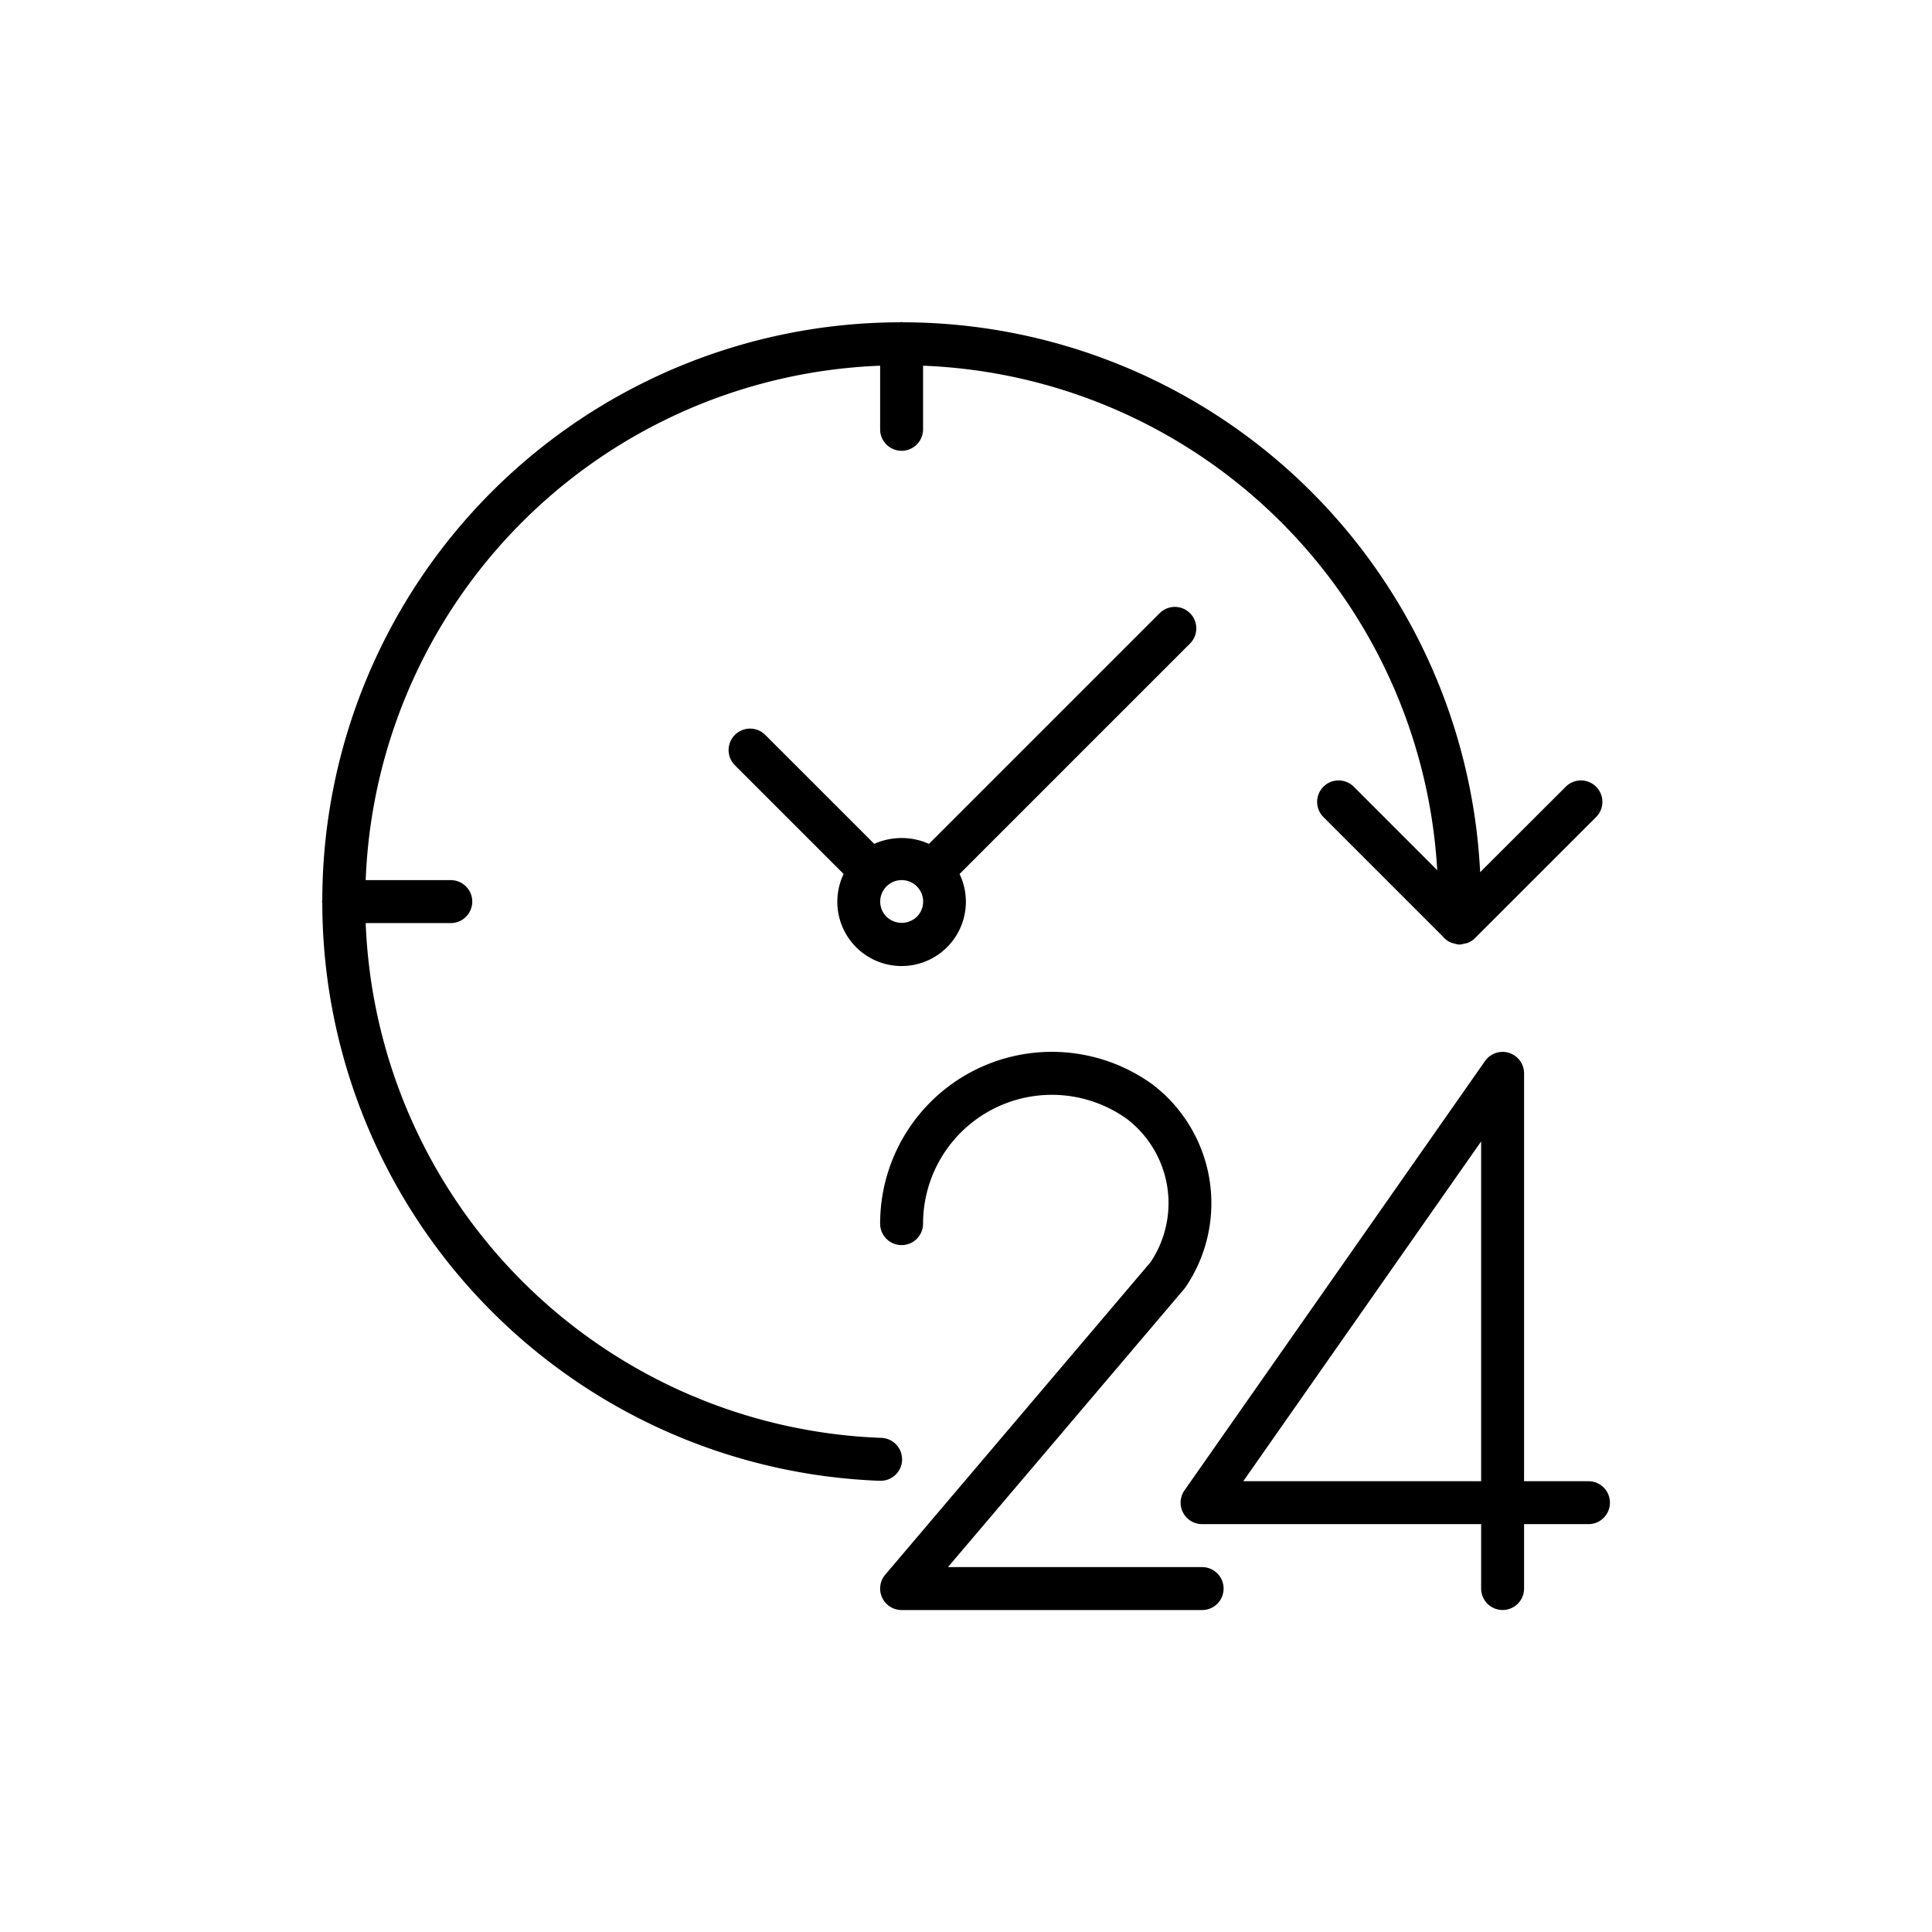 <?xml version="1.0" encoding="UTF-8"?> <svg xmlns="http://www.w3.org/2000/svg" width="90" height="90" viewBox="0 0 90 90"><g id="ECLUSE-prestation-acces-24h-7j" transform="translate(-675 -3328)"><g id="_24-hours" data-name="24-hours" transform="translate(690 3343)"><g id="Groupe_768" data-name="Groupe 768"><g id="Groupe_767" data-name="Groupe 767"><path id="Tracé_434" data-name="Tracé 434" d="M339,292.005h-3v-19a1,1,0,0,0-1.819-.573l-14,20a1,1,0,0,0,.819,1.573h13v3a1,1,0,0,0,2,0v-3h3a1,1,0,0,0,0-2Zm-5,0h-11.08L334,276.177Z" transform="translate(-280.003 -238.005)"></path><path id="Tracé_435" data-name="Tracé 435" d="M223,295.988H211.161l11.007-12.961a1.077,1.077,0,0,0,.07-.093,6.956,6.956,0,0,0-1.57-9.444,8,8,0,0,0-12.668,6.5,1,1,0,0,0,2,0,6,6,0,0,1,9.5-4.874,4.937,4.937,0,0,1,1.1,6.665l-12.362,14.562a1,1,0,0,0,.762,1.647h14a1,1,0,0,0,0-2Z" transform="translate(-182 -237.988)"></path><path id="Tracé_436" data-name="Tracé 436" d="M27.022,53.019a1,1,0,0,0-.962-1.037h0A24.97,24.97,0,0,1,2.035,28H6a1,1,0,0,0,0-2H2.035A24.94,24.94,0,0,1,26,2.036V5a1,1,0,1,0,2,0V2.036a24.958,24.958,0,0,1,23.952,23.5l-3.9-3.9a1,1,0,0,0-1.414,1.414l5.582,5.582a.983.983,0,0,0,.394.287,1.146,1.146,0,0,0,.119.029.989.989,0,0,0,.212.051H53a.964.964,0,0,0,.224-.044.94.94,0,0,0,.122-.023.985.985,0,0,0,.361-.226l5.658-5.656a1,1,0,0,0-1.414-1.414l-4,3.994A26.958,26.958,0,0,0,27.071.014C27.046.013,27.025,0,27,0s-.046.013-.071.014A26.952,26.952,0,0,0,.014,26.929c0,.025-.014.046-.014.071s.013.046.014.071a26.975,26.975,0,0,0,25.972,26.91h.037A1,1,0,0,0,27.022,53.019Z"></path><path id="Tracé_437" data-name="Tracé 437" d="M173.024,106.471a1,1,0,0,0-1.414,0l-10.746,10.745a3.132,3.132,0,0,0-2.551,0l-5.088-5.088a1,1,0,0,0-1.414,1.414l5.078,5.078a2.994,2.994,0,1,0,5.4,0l10.736-10.736A1,1,0,0,0,173.024,106.471ZM160.3,120.612h0a1.023,1.023,0,0,1-1.414,0,1,1,0,1,1,1.414,0Z" transform="translate(-132.589 -92.906)"></path></g></g></g><rect id="Rectangle_843" data-name="Rectangle 843" width="90" height="90" transform="translate(675 3328)" fill="none"></rect></g></svg> 